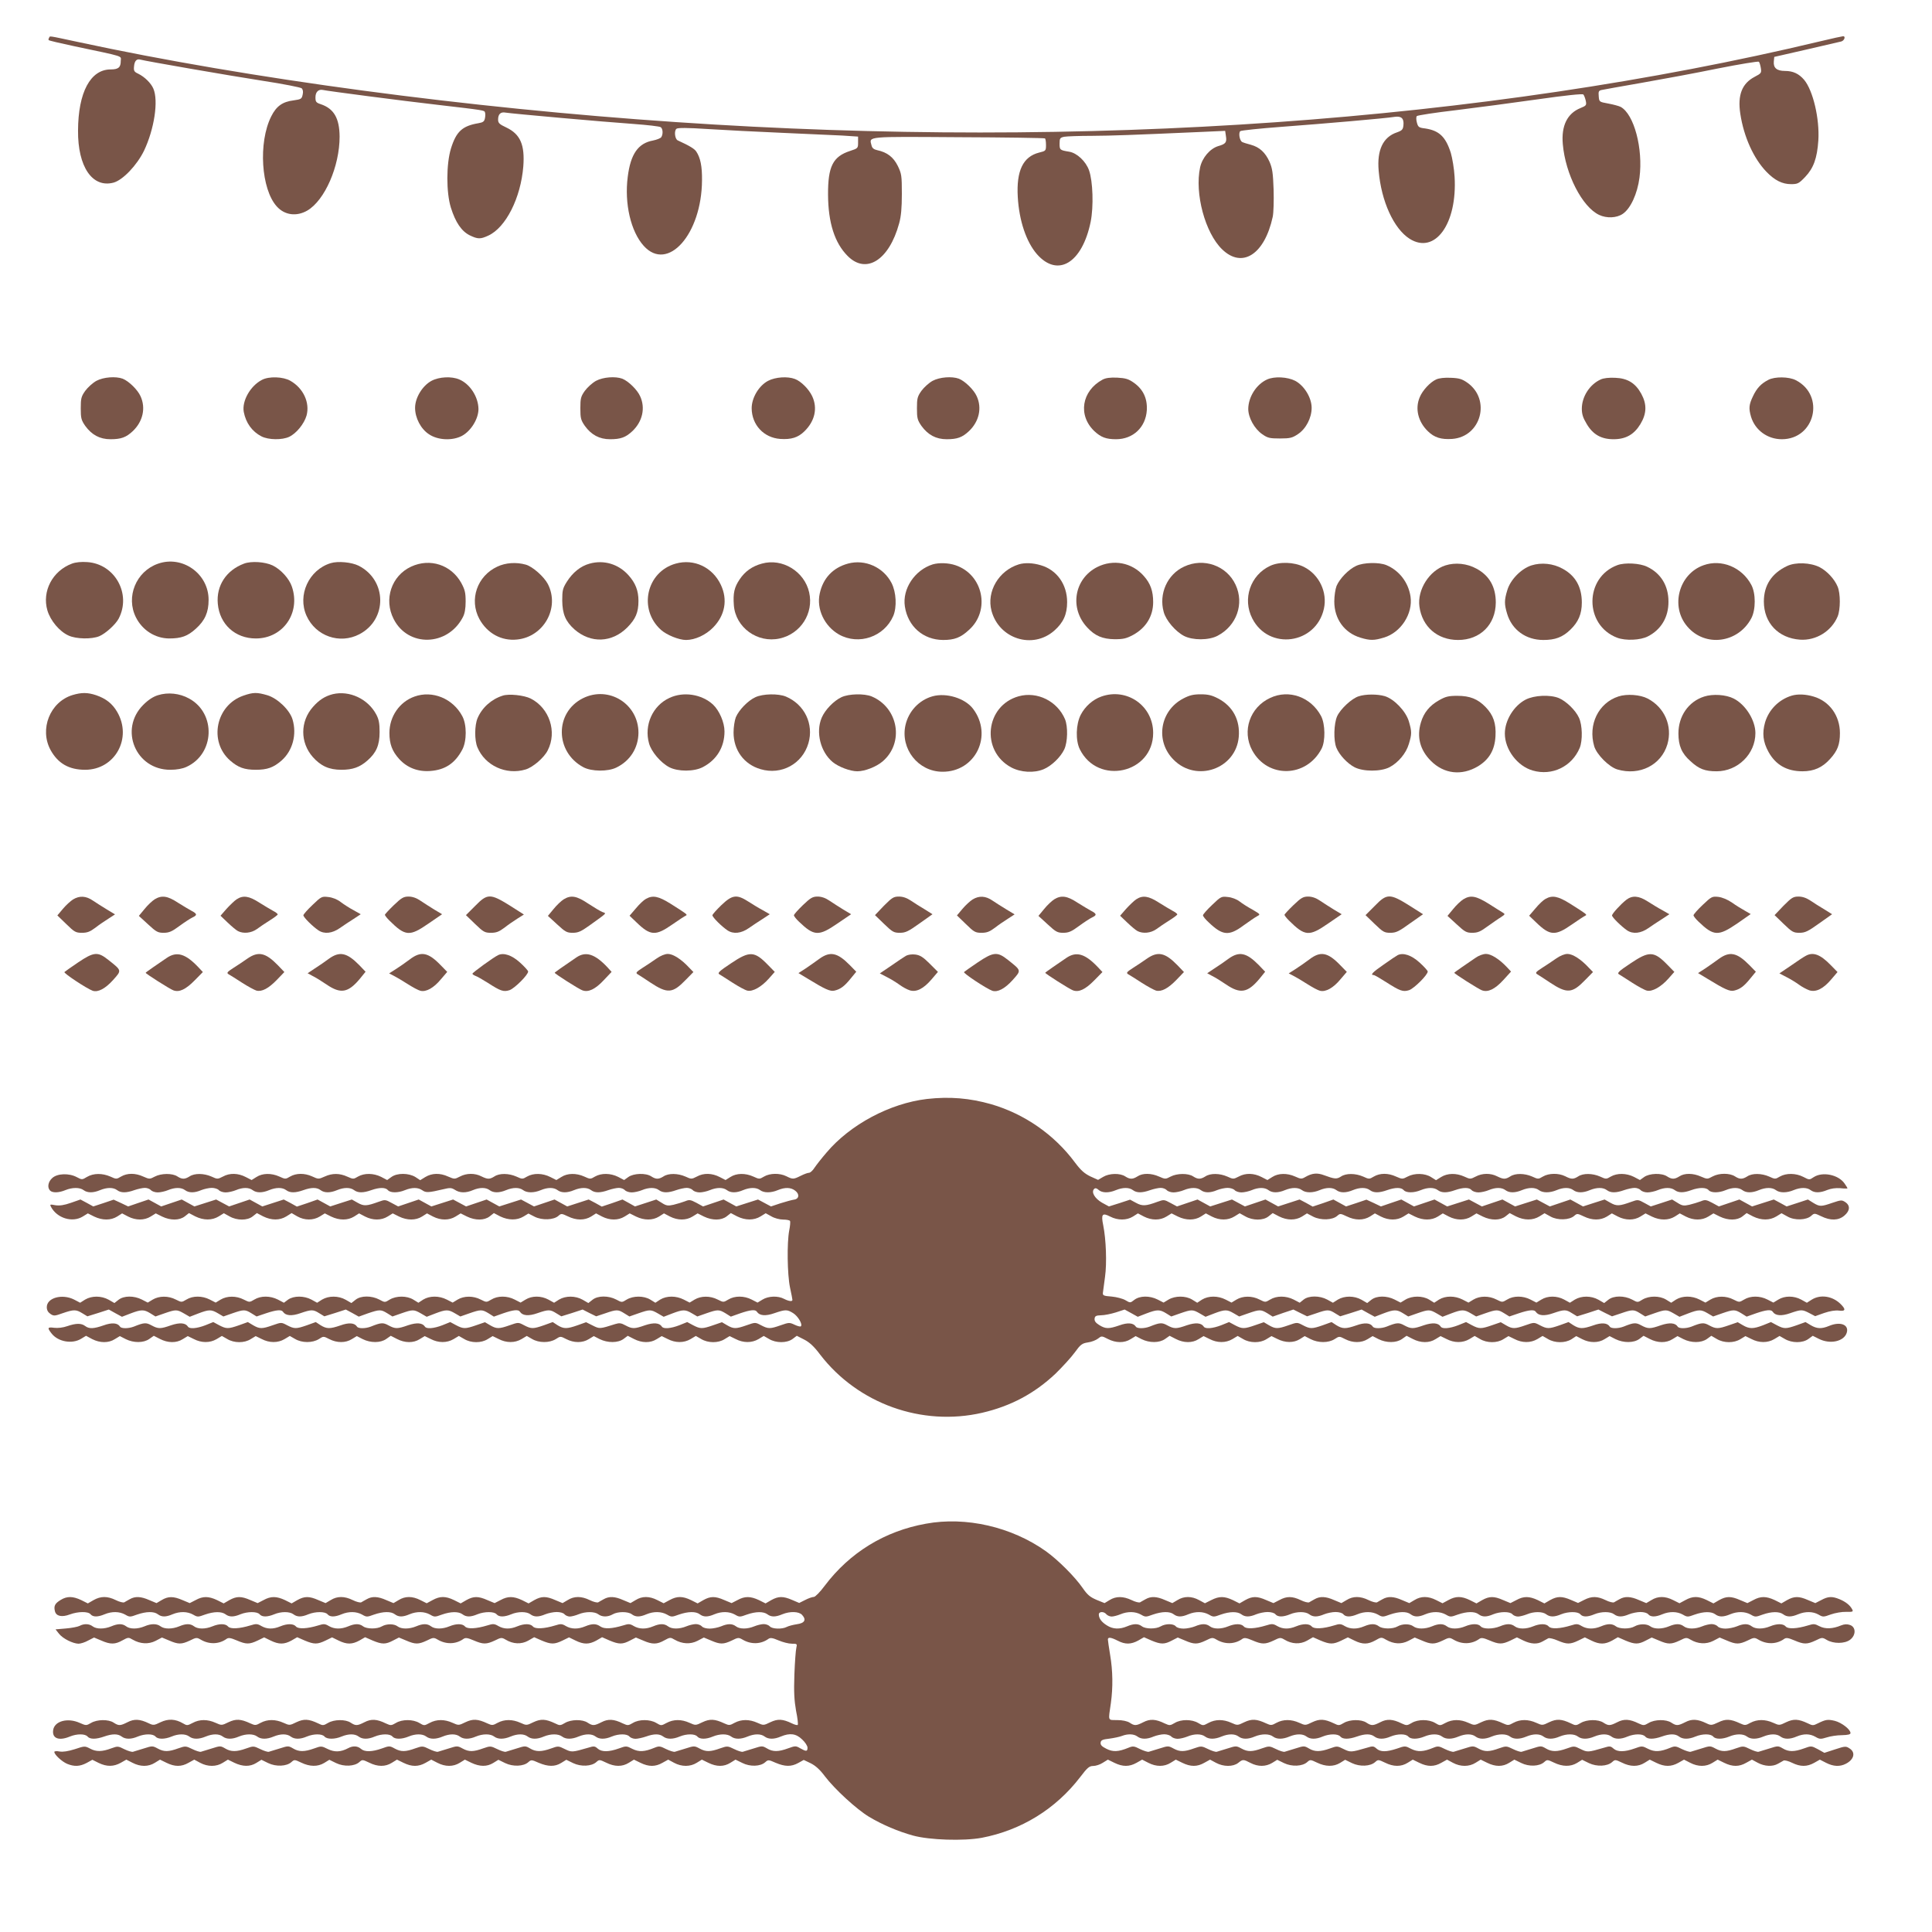 <?xml version="1.0" standalone="no"?>
<!DOCTYPE svg PUBLIC "-//W3C//DTD SVG 20010904//EN"
 "http://www.w3.org/TR/2001/REC-SVG-20010904/DTD/svg10.dtd">
<svg version="1.0" xmlns="http://www.w3.org/2000/svg"
 width="1280pt" height="1280pt" viewBox="0 0 1280 1280"
 preserveAspectRatio="xMidYMid meet">
<g transform="translate(0,1280) scale(0.1,-0.1)"
fill="#795548" stroke="none">
<path d="M325 12549 c-4 -6 -5 -12 -2 -15 2 -3 78 -21 168 -40 345 -73 309
-62 309 -98 0 -43 -16 -56 -67 -56 -134 0 -215 -152 -216 -405 -2 -240 95
-382 235 -345 62 17 155 115 202 211 68 143 97 331 62 412 -16 37 -58 78 -101
99 -26 12 -30 19 -27 48 3 37 18 52 42 45 31 -9 583 -105 815 -141 132 -20
246 -43 254 -49 8 -9 11 -23 6 -43 -6 -27 -10 -30 -60 -37 -73 -9 -114 -38
-148 -106 -87 -173 -67 -483 37 -597 52 -58 131 -68 202 -27 116 68 214 293
214 490 -1 122 -38 186 -126 215 -30 10 -34 16 -34 45 0 36 20 55 49 49 30 -7
536 -73 756 -98 319 -37 313 -37 318 -50 3 -7 3 -24 0 -39 -4 -21 -12 -28 -42
-33 -108 -18 -148 -55 -183 -167 -32 -103 -32 -292 -1 -392 31 -99 71 -157
125 -184 54 -26 71 -26 123 -2 116 53 215 249 232 458 11 144 -20 214 -112
258 -47 22 -55 30 -55 53 0 36 17 52 49 46 41 -7 657 -62 846 -75 94 -7 176
-16 183 -22 14 -11 16 -46 3 -66 -5 -7 -30 -17 -55 -22 -98 -18 -148 -89 -167
-240 -23 -177 20 -363 106 -458 159 -176 384 77 386 435 1 91 -10 148 -38 190
-12 18 -42 37 -123 74 -19 9 -25 64 -8 77 9 7 72 7 209 -2 108 -7 329 -18 490
-25 162 -7 341 -15 399 -18 l105 -7 0 -39 c0 -38 -1 -39 -53 -56 -114 -37
-147 -103 -146 -290 1 -186 44 -320 130 -406 123 -124 275 -27 341 216 13 46
18 103 18 195 0 122 -2 134 -27 186 -29 58 -70 90 -136 104 -23 5 -34 14 -38
32 -16 61 -41 58 577 54 310 -1 567 -5 572 -8 4 -2 7 -22 7 -43 0 -39 -1 -40
-46 -51 -106 -27 -151 -120 -141 -294 9 -157 56 -297 127 -379 138 -157 300
-59 356 215 20 100 15 268 -11 341 -21 59 -80 115 -132 123 -61 10 -63 12 -63
53 0 36 3 40 31 46 17 3 100 6 183 6 137 1 253 5 727 26 l156 7 5 -34 c7 -42
-1 -53 -51 -67 -55 -17 -106 -77 -120 -141 -37 -172 33 -434 146 -543 133
-129 281 -34 335 215 6 28 8 108 6 181 -4 109 -8 140 -27 184 -28 62 -66 97
-124 113 -23 6 -49 14 -57 18 -17 9 -26 59 -13 72 5 5 130 18 277 29 282 21
687 56 747 66 44 6 62 -11 57 -57 -3 -27 -9 -34 -43 -46 -92 -31 -133 -117
-121 -254 17 -202 100 -384 205 -451 168 -106 317 99 298 412 -3 52 -15 123
-25 157 -34 107 -77 148 -170 162 -42 5 -47 9 -55 40 -5 19 -5 37 0 42 5 5
121 23 259 39 137 17 381 49 542 72 183 26 296 38 302 32 5 -5 12 -24 16 -41
6 -30 4 -33 -35 -49 -87 -35 -128 -117 -117 -239 17 -198 128 -416 241 -469
49 -23 115 -21 156 7 52 35 97 133 111 240 25 192 -36 421 -125 469 -12 6 -49
16 -82 22 -60 11 -60 11 -63 48 -3 32 0 38 20 42 13 3 131 24 263 47 132 23
359 65 505 95 146 29 269 49 273 45 4 -4 10 -23 13 -42 5 -32 3 -35 -41 -58
-84 -44 -114 -121 -95 -245 23 -152 88 -296 173 -384 55 -57 105 -82 163 -82
44 0 52 4 94 48 55 58 79 123 87 242 9 143 -35 330 -94 401 -35 41 -74 59
-127 59 -54 0 -78 20 -74 63 l3 30 210 48 c116 27 220 51 233 54 21 5 32 35
13 35 -5 0 -74 -15 -153 -34 -2225 -532 -4871 -719 -7578 -535 -1382 93 -2831
287 -3959 530 -212 45 -188 42 -196 28z"/>
<path d="M639 10277 c-24 -13 -57 -43 -74 -66 -27 -38 -30 -51 -30 -116 0 -65
3 -78 30 -117 43 -59 96 -88 167 -88 70 0 103 12 147 53 68 64 88 154 52 232
-19 43 -78 100 -118 116 -46 17 -127 11 -174 -14z"/>
<path d="M1735 10283 c-77 -40 -133 -140 -120 -212 14 -73 55 -130 117 -162
47 -24 137 -25 184 -3 48 23 99 86 115 141 23 85 -21 181 -107 230 -48 28
-143 31 -189 6z"/>
<path d="M2859 10277 c-60 -32 -109 -112 -109 -179 0 -67 38 -140 92 -175 59
-40 155 -44 218 -11 60 32 110 113 110 178 -1 81 -56 166 -127 196 -51 22
-133 18 -184 -9z"/>
<path d="M3949 10277 c-24 -13 -57 -43 -74 -66 -27 -38 -30 -51 -30 -116 0
-65 3 -78 30 -117 43 -59 96 -88 167 -88 70 0 103 12 147 53 68 64 88 154 52
232 -19 43 -78 100 -118 116 -46 17 -127 11 -174 -14z"/>
<path d="M5089 10277 c-61 -32 -109 -112 -109 -182 1 -110 80 -195 189 -203
73 -5 118 9 160 50 70 68 89 154 52 233 -22 47 -74 99 -114 114 -49 19 -130
13 -178 -12z"/>
<path d="M6179 10277 c-24 -13 -57 -43 -74 -66 -27 -38 -30 -51 -30 -116 0
-65 3 -78 30 -117 43 -59 96 -88 167 -88 70 0 103 12 147 53 68 64 88 154 52
232 -19 43 -78 100 -118 116 -46 17 -127 11 -174 -14z"/>
<path d="M7305 10285 c-139 -75 -165 -237 -54 -342 43 -40 77 -53 143 -53 113
0 197 79 204 193 4 77 -24 138 -87 182 -34 24 -54 30 -109 33 -48 2 -76 -2
-97 -13z"/>
<path d="M8395 10286 c-71 -32 -124 -115 -125 -195 0 -58 41 -132 93 -168 36
-25 49 -28 117 -28 67 0 82 4 118 28 54 35 92 108 92 175 0 67 -49 147 -109
179 -51 26 -137 31 -186 9z"/>
<path d="M9515 10286 c-40 -18 -91 -73 -109 -118 -32 -75 -11 -162 54 -225 43
-42 88 -56 161 -51 192 14 259 261 100 373 -35 24 -53 30 -109 32 -42 2 -78
-2 -97 -11z"/>
<path d="M10605 10286 c-73 -33 -125 -114 -125 -194 0 -36 8 -61 33 -102 41
-69 96 -100 177 -100 81 0 136 31 178 100 42 70 44 131 6 201 -39 71 -91 103
-173 106 -41 2 -77 -2 -96 -11z"/>
<path d="M11715 10283 c-48 -25 -76 -55 -101 -108 -27 -56 -29 -81 -13 -136
27 -89 109 -149 204 -149 220 0 289 290 93 391 -46 24 -140 25 -183 2z"/>
<path d="M477 9066 c-129 -48 -200 -183 -163 -310 20 -68 80 -140 141 -167 50
-23 152 -25 203 -4 42 18 107 77 128 116 86 164 -25 363 -208 375 -39 3 -77
-1 -101 -10z"/>
<path d="M1046 9065 c-145 -51 -214 -220 -145 -356 43 -85 127 -138 219 -139
81 0 123 15 178 65 60 54 84 109 84 190 1 174 -174 298 -336 240z"/>
<path d="M1617 9066 c-118 -44 -185 -146 -174 -266 12 -136 115 -230 252 -230
180 0 298 169 239 343 -18 54 -74 115 -128 141 -51 24 -141 30 -189 12z"/>
<path d="M2191 9069 c-145 -44 -222 -212 -160 -349 61 -135 220 -190 350 -122
186 97 184 358 -5 454 -46 23 -136 32 -185 17z"/>
<path d="M3907 9066 c-60 -16 -113 -59 -152 -121 -27 -43 -30 -57 -30 -124 1
-89 22 -138 81 -191 108 -94 248 -89 350 13 55 56 74 99 74 176 0 68 -20 119
-67 171 -66 73 -162 102 -256 76z"/>
<path d="M4477 9066 c-194 -54 -250 -302 -98 -439 38 -34 119 -67 166 -67 60
0 131 33 180 83 79 81 97 184 51 282 -55 117 -178 175 -299 141z"/>
<path d="M5048 9066 c-64 -17 -113 -52 -148 -105 -35 -52 -44 -91 -38 -171 11
-147 156 -253 304 -220 139 31 226 167 195 305 -31 139 -178 229 -313 191z"/>
<path d="M5618 9066 c-99 -27 -165 -96 -187 -198 -23 -103 31 -217 128 -272
131 -73 299 -15 359 123 25 59 20 157 -11 218 -54 105 -176 160 -289 129z"/>
<path d="M2724 9046 c-130 -60 -183 -216 -116 -347 95 -188 357 -182 458 11
13 24 19 57 19 105 0 59 -5 78 -29 123 -67 120 -207 166 -332 108z"/>
<path d="M3295 9046 c-134 -62 -188 -219 -119 -347 52 -95 146 -147 250 -136
177 18 284 210 204 367 -26 50 -101 116 -146 129 -64 18 -134 13 -189 -13z"/>
<path d="M6180 9061 c-119 -37 -203 -162 -185 -279 20 -132 121 -221 253 -222
75 0 116 15 172 67 143 128 94 366 -89 428 -47 16 -109 18 -151 6z"/>
<path d="M6750 9061 c-133 -41 -215 -180 -181 -308 50 -186 273 -257 416 -131
60 53 85 108 85 189 0 117 -68 213 -174 244 -53 16 -106 18 -146 6z"/>
<path d="M7269 9043 c-153 -78 -185 -274 -65 -401 51 -55 101 -76 181 -77 59
0 78 5 123 29 85 47 132 124 132 217 0 73 -18 124 -62 173 -78 89 -202 113
-309 59z"/>
<path d="M7845 9046 c-111 -51 -169 -180 -135 -301 15 -55 77 -128 134 -158
58 -30 165 -30 223 1 126 66 178 212 119 338 -59 127 -212 181 -341 120z"/>
<path d="M8415 9051 c-131 -61 -185 -219 -118 -349 109 -213 421 -171 474 64
25 110 -31 227 -132 278 -66 33 -162 36 -224 7z"/>
<path d="M8985 9051 c-50 -23 -109 -84 -130 -133 -8 -21 -15 -66 -15 -103 0
-116 67 -208 174 -240 63 -19 90 -19 155 1 112 33 193 158 176 272 -14 93 -74
172 -160 208 -49 20 -151 18 -200 -5z"/>
<path d="M9576 9054 c-106 -34 -187 -161 -172 -272 18 -134 119 -222 256 -222
147 0 249 102 250 248 0 103 -42 178 -127 224 -63 35 -141 43 -207 22z"/>
<path d="M10146 9054 c-68 -22 -140 -95 -160 -165 -20 -65 -20 -92 -1 -155 32
-107 124 -174 240 -174 79 0 127 18 179 68 53 51 76 104 76 180 0 103 -42 178
-127 224 -63 35 -141 43 -207 22z"/>
<path d="M10716 9056 c-220 -81 -221 -398 -2 -481 55 -21 154 -17 204 9 88 45
137 128 136 231 0 104 -50 187 -141 230 -49 24 -147 29 -197 11z"/>
<path d="M11286 9055 c-164 -58 -221 -274 -107 -406 118 -139 337 -110 424 55
30 57 30 165 0 221 -62 117 -198 173 -317 130z"/>
<path d="M11840 9050 c-102 -48 -154 -128 -154 -235 0 -142 96 -243 240 -253
106 -7 208 56 249 154 19 47 19 151 0 197 -21 51 -71 104 -119 129 -61 31
-159 35 -216 8z"/>
<path d="M480 8195 c-149 -46 -220 -226 -145 -364 49 -89 122 -131 229 -131
198 0 314 210 212 384 -32 55 -75 88 -139 110 -57 19 -97 19 -157 1z"/>
<path d="M1046 8194 c-32 -10 -64 -31 -97 -64 -162 -162 -50 -431 180 -430 42
0 80 7 106 19 188 85 198 355 18 453 -63 35 -141 43 -207 22z"/>
<path d="M1612 8191 c-182 -63 -231 -304 -87 -430 53 -46 94 -61 170 -61 76 0
117 15 170 61 74 65 103 173 73 273 -19 63 -100 140 -167 160 -69 20 -93 20
-159 -3z"/>
<path d="M2205 8201 c-51 -13 -91 -38 -132 -85 -85 -96 -85 -235 -1 -331 53
-60 108 -85 190 -85 75 0 122 17 173 62 58 51 80 101 80 188 0 58 -5 84 -22
116 -55 104 -178 161 -288 135z"/>
<path d="M2746 8185 c-99 -35 -166 -132 -166 -241 0 -73 18 -121 65 -173 52
-57 123 -85 205 -79 99 7 165 51 213 142 30 57 30 165 0 221 -62 117 -198 173
-317 130z"/>
<path d="M3330 8191 c-75 -24 -136 -79 -166 -149 -20 -47 -21 -146 -1 -193 50
-121 190 -186 319 -147 48 14 123 78 147 127 63 123 11 280 -113 343 -44 22
-145 33 -186 19z"/>
<path d="M3862 8174 c-188 -94 -186 -356 3 -457 54 -29 163 -30 219 -2 91 44
145 130 146 230 0 192 -197 314 -368 229z"/>
<path d="M4435 8176 c-111 -51 -169 -180 -135 -301 15 -55 77 -128 134 -158
58 -30 165 -30 223 1 92 48 143 133 143 236 0 60 -34 138 -76 178 -75 69 -196
88 -289 44z"/>
<path d="M5005 8181 c-50 -23 -109 -84 -130 -133 -8 -21 -15 -66 -15 -101 0
-117 69 -211 179 -243 138 -41 277 35 317 172 37 127 -26 257 -149 309 -51 21
-152 19 -202 -4z"/>
<path d="M5575 8181 c-51 -24 -109 -84 -131 -136 -41 -96 -8 -227 73 -294 39
-32 116 -61 163 -61 50 0 126 30 167 65 145 123 106 356 -72 431 -49 20 -151
18 -200 -5z"/>
<path d="M6179 8187 c-90 -25 -159 -99 -180 -191 -35 -157 84 -308 244 -309
220 -2 338 241 203 418 -53 69 -176 107 -267 82z"/>
<path d="M6749 8187 c-221 -62 -253 -361 -50 -471 64 -34 152 -39 216 -12 52
22 112 80 136 131 23 49 25 151 5 200 -51 120 -184 186 -307 152z"/>
<path d="M7296 8185 c-56 -20 -107 -65 -136 -121 -32 -63 -35 -169 -6 -228
120 -242 486 -160 486 108 0 180 -174 302 -344 241z"/>
<path d="M7839 8172 c-155 -81 -187 -283 -63 -406 151 -152 412 -60 431 151
10 112 -39 204 -136 255 -42 22 -67 28 -116 28 -49 0 -74 -6 -116 -28z"/>
<path d="M8415 8176 c-134 -62 -188 -219 -119 -347 102 -188 360 -182 460 11
26 51 24 162 -3 215 -67 127 -213 180 -338 121z"/>
<path d="M9002 8187 c-46 -14 -121 -84 -143 -132 -22 -49 -25 -161 -5 -209 19
-47 72 -104 120 -129 58 -30 174 -30 232 0 59 31 110 93 128 154 20 66 20 82
0 150 -20 67 -97 148 -160 167 -49 14 -126 14 -172 -1z"/>
<path d="M10723 8186 c-133 -43 -203 -187 -161 -330 16 -55 99 -138 154 -154
147 -43 290 29 331 167 35 121 -19 245 -131 303 -50 26 -138 32 -193 14z"/>
<path d="M11290 8185 c-103 -33 -170 -129 -170 -244 0 -82 22 -133 80 -184 56
-52 96 -67 173 -67 140 0 257 115 257 253 0 85 -65 189 -144 229 -51 26 -138
32 -196 13z"/>
<path d="M11870 8191 c-85 -26 -151 -93 -176 -177 -20 -71 -14 -129 23 -196
47 -85 121 -128 225 -128 76 0 132 25 183 82 49 54 65 95 65 171 0 115 -69
211 -174 242 -53 16 -106 18 -146 6z"/>
<path d="M9533 8160 c-62 -35 -100 -82 -119 -146 -29 -96 -6 -183 66 -255 87
-87 204 -100 312 -36 74 45 111 108 116 199 5 85 -14 140 -65 193 -52 54 -104
75 -188 75 -59 0 -78 -5 -122 -30z"/>
<path d="M10108 8165 c-79 -41 -138 -138 -138 -225 0 -106 83 -216 185 -245
128 -37 259 26 311 150 20 49 18 151 -5 200 -23 50 -84 109 -133 130 -59 24
-163 19 -220 -10z"/>
<path d="M484 6841 c-16 -10 -47 -38 -67 -62 l-37 -44 59 -57 c54 -53 63 -58
104 -58 35 0 53 7 88 33 24 19 64 46 88 61 l43 28 -53 32 c-30 18 -72 45 -93
59 -46 32 -89 34 -132 8z"/>
<path d="M1025 6842 c-16 -10 -47 -39 -67 -64 l-38 -46 61 -56 c54 -50 65 -56
103 -56 36 0 55 8 106 46 34 25 73 50 86 56 32 15 30 24 -6 43 -17 9 -58 34
-92 55 -68 45 -107 50 -153 22z"/>
<path d="M1568 6842 c-14 -9 -44 -38 -67 -63 l-40 -46 47 -45 c26 -25 57 -51
69 -57 36 -18 87 -13 124 13 19 14 57 40 86 58 29 18 53 36 53 40 0 4 -14 15
-30 23 -17 9 -58 34 -92 55 -68 44 -107 50 -150 22z"/>
<path d="M2071 6805 c-34 -32 -61 -63 -61 -69 0 -13 61 -74 100 -100 39 -26
91 -20 141 15 24 17 65 44 92 61 l47 31 -48 27 c-27 14 -65 39 -85 54 -23 18
-54 30 -82 33 -42 5 -46 4 -104 -52z"/>
<path d="M2609 6803 c-32 -31 -59 -60 -59 -64 0 -4 13 -21 29 -37 107 -106
134 -108 261 -20 l89 61 -52 31 c-29 18 -70 44 -92 59 -26 18 -53 27 -78 27
-33 0 -47 -8 -98 -57z"/>
<path d="M3148 6798 l-61 -61 61 -59 c55 -53 64 -58 105 -58 35 0 53 7 88 33
24 19 63 46 87 61 l43 27 -94 60 c-129 80 -148 80 -229 -3z"/>
<path d="M3735 6842 c-16 -10 -47 -39 -67 -64 l-38 -46 61 -56 c54 -50 65 -56
103 -56 36 0 55 8 112 49 122 88 113 78 84 89 -14 6 -56 31 -94 56 -76 51
-113 57 -161 28z"/>
<path d="M4280 6845 c-14 -7 -44 -35 -67 -63 l-42 -49 47 -45 c91 -88 126 -90
236 -13 43 30 83 56 90 59 13 6 7 10 -102 79 -80 50 -117 57 -162 32z"/>
<path d="M4779 6803 c-32 -31 -59 -61 -59 -67 0 -13 61 -74 100 -100 39 -26
91 -20 141 15 24 17 65 44 92 61 l47 31 -47 27 c-27 14 -70 41 -97 58 -75 48
-105 44 -177 -25z"/>
<path d="M5319 6803 c-32 -31 -59 -61 -59 -67 0 -6 15 -25 33 -42 101 -97 131
-98 256 -12 l90 61 -52 31 c-29 18 -70 44 -92 59 -26 18 -53 27 -78 27 -33 0
-47 -8 -98 -57z"/>
<path d="M5856 6799 l-59 -62 60 -58 c56 -54 65 -59 105 -59 37 0 56 9 130 62
l86 61 -51 32 c-29 17 -70 43 -92 58 -27 18 -53 27 -79 27 -36 0 -46 -7 -100
-61z"/>
<path d="M6444 6841 c-16 -10 -47 -38 -67 -62 l-37 -44 59 -57 c54 -53 63 -58
104 -58 35 0 53 7 88 33 24 19 64 46 88 61 l43 28 -53 32 c-30 18 -72 45 -93
59 -46 32 -89 34 -132 8z"/>
<path d="M6985 6842 c-16 -10 -47 -39 -67 -64 l-38 -46 61 -56 c54 -50 65 -56
103 -56 36 0 55 8 106 46 34 25 73 50 86 56 32 15 30 24 -6 43 -17 9 -58 34
-92 55 -68 45 -107 50 -153 22z"/>
<path d="M7528 6842 c-14 -9 -44 -38 -67 -63 l-40 -46 47 -45 c26 -25 57 -51
69 -57 36 -18 87 -13 124 13 19 14 57 40 86 58 29 18 53 36 53 40 0 4 -14 15
-30 23 -17 9 -58 34 -92 55 -68 44 -107 50 -150 22z"/>
<path d="M8031 6805 c-34 -32 -61 -63 -61 -69 0 -7 17 -28 38 -47 92 -88 134
-92 231 -20 36 26 77 54 90 61 23 12 22 12 -30 43 -30 16 -69 41 -87 55 -18
14 -51 27 -77 29 -42 5 -46 4 -104 -52z"/>
<path d="M8569 6803 c-32 -31 -59 -60 -59 -64 0 -4 13 -21 29 -37 107 -106
134 -108 261 -20 l89 61 -52 31 c-29 18 -70 44 -92 59 -26 18 -53 27 -78 27
-33 0 -47 -8 -98 -57z"/>
<path d="M9108 6798 l-61 -61 61 -59 c55 -53 64 -58 104 -58 37 0 56 9 129 62
l87 61 -93 59 c-127 79 -147 79 -227 -4z"/>
<path d="M9695 6842 c-16 -10 -47 -39 -67 -64 l-38 -46 61 -56 c54 -50 65 -56
103 -56 36 0 55 8 102 43 33 23 72 51 89 61 27 18 28 20 11 30 -10 6 -52 32
-94 59 -84 52 -119 58 -167 29z"/>
<path d="M10240 6845 c-14 -7 -44 -35 -67 -63 l-42 -49 47 -45 c91 -88 126
-90 236 -13 43 30 83 56 90 59 13 6 7 10 -102 79 -80 50 -117 57 -162 32z"/>
<path d="M10774 6838 c-39 -31 -93 -91 -94 -103 0 -12 62 -73 100 -99 39 -26
91 -20 141 15 24 17 65 44 92 61 l47 31 -47 27 c-27 14 -70 41 -97 58 -59 38
-102 41 -142 10z"/>
<path d="M11281 6805 c-34 -32 -61 -63 -61 -69 0 -6 15 -25 33 -42 101 -97
131 -98 257 -12 l89 62 -38 22 c-22 12 -61 36 -86 54 -29 20 -65 35 -91 38
-41 4 -45 2 -103 -53z"/>
<path d="M11816 6799 l-59 -62 60 -58 c56 -54 65 -59 105 -59 37 0 56 9 130
62 l86 61 -51 32 c-29 17 -70 43 -92 58 -27 18 -53 27 -79 27 -36 0 -46 -7
-100 -61z"/>
<path d="M518 6424 c-46 -31 -87 -60 -91 -64 -8 -7 148 -110 187 -124 35 -12
84 14 136 72 57 64 58 61 -33 133 -69 55 -95 53 -199 -17z"/>
<path d="M1104 6453 c-21 -15 -61 -42 -89 -61 -27 -19 -50 -35 -50 -37 0 -6
159 -107 183 -116 39 -15 82 5 142 66 l54 55 -29 31 c-86 91 -144 108 -211 62z"/>
<path d="M1639 6449 c-24 -17 -66 -45 -93 -62 -42 -27 -46 -33 -31 -42 10 -5
50 -31 89 -56 39 -25 82 -48 95 -52 36 -9 80 14 136 72 l49 51 -44 46 c-81 83
-129 93 -201 43z"/>
<path d="M2179 6448 c-24 -18 -66 -47 -93 -64 l-48 -32 33 -18 c19 -9 61 -35
93 -57 93 -63 142 -55 220 38 l38 47 -43 45 c-81 82 -129 92 -200 41z"/>
<path d="M2714 6443 c-27 -20 -68 -49 -92 -64 l-44 -28 31 -16 c18 -9 58 -33
91 -54 33 -21 71 -42 85 -45 38 -10 89 19 136 76 l42 49 -44 45 c-83 86 -131
94 -205 37z"/>
<path d="M3300 6472 c-30 -14 -170 -116 -170 -123 0 -4 9 -10 19 -14 10 -3 47
-24 82 -46 85 -55 105 -62 145 -49 34 12 125 103 123 124 -1 6 -25 33 -54 59
-54 49 -108 67 -145 49z"/>
<path d="M3819 6457 c-100 -68 -144 -99 -144 -102 0 -6 158 -107 183 -116 39
-15 85 6 142 67 l52 55 -28 31 c-83 88 -143 107 -205 65z"/>
<path d="M4349 6449 c-24 -17 -66 -45 -93 -62 -42 -27 -46 -33 -31 -42 9 -5
47 -30 83 -54 115 -76 148 -73 236 18 l50 51 -30 31 c-50 54 -105 89 -139 89
-20 0 -49 -12 -76 -31z"/>
<path d="M4842 6417 c-77 -51 -90 -64 -76 -72 9 -5 49 -31 88 -56 39 -25 83
-49 97 -52 35 -9 95 25 144 81 l38 43 -44 45 c-91 94 -122 95 -247 11z"/>
<path d="M5429 6448 c-24 -18 -65 -46 -91 -64 l-48 -31 63 -38 c114 -70 148
-85 176 -78 39 9 66 29 107 80 l37 45 -44 45 c-81 82 -129 92 -200 41z"/>
<path d="M6003 6468 c-12 -7 -56 -36 -97 -65 l-77 -52 48 -25 c26 -13 63 -36
82 -50 19 -14 49 -31 68 -37 44 -14 92 10 147 75 l40 47 -55 55 c-44 44 -64
56 -95 60 -22 3 -48 -1 -61 -8z"/>
<path d="M6478 6424 c-46 -31 -87 -60 -91 -64 -8 -7 148 -110 187 -124 35 -12
84 14 136 72 57 64 58 61 -33 133 -69 55 -95 53 -199 -17z"/>
<path d="M7064 6453 c-21 -15 -61 -42 -89 -61 -27 -19 -50 -35 -50 -37 0 -6
159 -107 183 -116 39 -15 82 5 142 66 l54 55 -29 31 c-86 91 -144 108 -211 62z"/>
<path d="M7599 6449 c-24 -17 -66 -45 -93 -62 -42 -27 -46 -33 -31 -42 10 -5
50 -31 89 -56 39 -25 82 -48 95 -52 36 -9 80 14 136 72 l49 51 -44 46 c-81 83
-129 93 -201 43z"/>
<path d="M8139 6448 c-24 -18 -66 -47 -93 -64 l-48 -32 33 -18 c19 -9 61 -35
93 -57 93 -63 142 -55 220 38 l38 47 -43 45 c-81 82 -129 92 -200 41z"/>
<path d="M8674 6443 c-27 -20 -68 -49 -92 -64 l-44 -28 31 -16 c18 -9 58 -33
91 -54 33 -21 71 -42 85 -45 38 -10 89 19 136 76 l42 49 -44 45 c-83 86 -131
94 -205 37z"/>
<path d="M9260 6472 c-8 -4 -50 -32 -92 -62 -74 -51 -92 -70 -67 -70 6 0 42
-21 81 -46 94 -60 113 -67 154 -54 34 12 125 103 123 124 -1 6 -25 33 -54 59
-54 49 -108 67 -145 49z"/>
<path d="M9774 6453 c-21 -15 -61 -42 -89 -61 -27 -19 -50 -35 -50 -37 0 -6
159 -107 183 -116 40 -15 86 7 142 68 l51 56 -28 30 c-49 52 -104 87 -138 87
-19 0 -49 -11 -71 -27z"/>
<path d="M10309 6449 c-24 -17 -66 -45 -93 -62 -42 -27 -46 -33 -31 -42 9 -5
47 -30 83 -54 115 -76 148 -73 236 18 l50 51 -30 31 c-50 54 -105 89 -139 89
-20 0 -49 -12 -76 -31z"/>
<path d="M10802 6417 c-77 -51 -90 -64 -76 -72 9 -5 49 -31 88 -56 39 -25 83
-49 97 -52 35 -9 95 25 144 81 l38 43 -44 45 c-91 94 -122 95 -247 11z"/>
<path d="M11389 6448 c-24 -18 -65 -46 -91 -64 l-48 -31 63 -38 c114 -70 148
-85 176 -78 39 9 66 29 107 80 l37 45 -44 45 c-81 82 -129 92 -200 41z"/>
<path d="M11963 6467 c-12 -6 -56 -35 -97 -64 l-77 -52 48 -25 c26 -13 63 -36
82 -50 19 -14 49 -30 68 -37 45 -14 93 10 147 74 l40 47 -45 46 c-69 71 -117
89 -166 61z"/>
<path d="M6141 5519 c-245 -29 -508 -169 -665 -355 -32 -37 -68 -83 -80 -101
-11 -18 -28 -33 -36 -33 -9 0 -33 -9 -55 -20 -48 -24 -53 -24 -95 -3 -44 22
-109 21 -148 -2 -30 -18 -32 -18 -71 0 -53 24 -112 23 -152 -3 l-32 -20 -39
20 c-50 26 -106 28 -151 3 -35 -18 -37 -18 -76 0 -50 22 -112 23 -145 1 -32
-20 -50 -20 -81 0 -36 24 -117 21 -152 -4 l-28 -20 -40 21 c-50 25 -111 26
-153 2 -30 -18 -32 -18 -71 0 -53 24 -112 23 -152 -3 l-33 -20 -40 20 c-51 26
-112 27 -154 3 -30 -18 -32 -18 -71 0 -50 22 -112 23 -145 1 -32 -20 -45 -20
-86 0 -44 23 -100 22 -143 -1 -35 -18 -36 -18 -78 0 -54 25 -108 23 -151 -3
l-34 -21 -32 21 c-44 27 -121 28 -159 0 l-28 -20 -40 21 c-50 25 -111 26 -153
2 -30 -18 -32 -18 -70 -1 -52 24 -101 24 -151 1 -40 -18 -42 -18 -83 1 -51 23
-106 22 -146 -1 -30 -18 -32 -18 -71 0 -53 24 -112 23 -152 -3 l-32 -20 -39
20 c-50 26 -106 28 -151 3 -35 -18 -37 -18 -76 0 -50 22 -112 23 -145 1 -32
-20 -50 -20 -81 0 -33 22 -107 21 -149 -1 -34 -18 -36 -18 -77 0 -52 24 -106
24 -147 0 -30 -18 -32 -18 -71 0 -53 23 -111 23 -154 -2 -33 -20 -34 -20 -68
-2 -52 28 -130 25 -163 -6 -28 -25 -34 -63 -14 -83 16 -16 58 -15 101 3 46 19
96 19 121 0 25 -19 64 -19 109 0 46 19 88 19 113 0 25 -19 61 -19 114 0 23 8
55 15 70 15 15 0 33 -7 40 -15 7 -8 27 -15 45 -15 18 0 49 7 68 15 46 19 88
19 113 0 25 -19 63 -19 107 0 20 8 52 15 70 15 19 0 40 -7 47 -15 7 -8 27 -15
45 -15 18 0 49 7 68 15 45 19 86 19 111 0 25 -19 64 -19 109 0 46 19 88 19
113 0 25 -19 61 -19 114 0 53 19 89 19 114 0 25 -19 64 -19 109 0 46 19 88 19
113 0 25 -19 61 -19 114 0 54 19 94 19 110 0 16 -19 68 -19 113 0 47 19 87 19
115 -1 24 -17 42 -16 139 7 45 11 54 10 77 -4 31 -21 73 -22 119 -2 45 19 86
19 111 0 25 -19 64 -19 109 0 46 19 88 19 113 0 25 -19 72 -19 117 0 45 19 86
19 111 0 25 -19 64 -19 109 0 46 19 88 19 113 0 25 -19 61 -19 114 0 23 8 55
15 70 15 15 0 33 -7 40 -15 7 -8 27 -15 45 -15 18 0 49 7 68 15 46 19 88 19
113 0 25 -19 61 -19 114 0 23 8 55 15 70 15 15 0 33 -7 40 -15 7 -8 27 -15 45
-15 18 0 49 7 68 15 46 19 88 19 113 0 25 -19 63 -19 107 0 46 19 88 19 113 0
25 -19 72 -19 117 0 48 20 87 19 116 -4 30 -23 25 -55 -9 -59 -14 -2 -54 -13
-89 -24 l-63 -21 -43 23 -43 23 -72 -23 -72 -23 -42 23 -42 23 -68 -23 -68
-23 -44 24 c-40 21 -47 22 -76 10 -18 -7 -52 -17 -76 -23 -36 -8 -47 -7 -78
13 l-36 22 -70 -23 -71 -23 -41 23 -42 23 -68 -24 -69 -23 -43 24 -44 23 -71
-23 -71 -23 -42 23 -42 23 -68 -23 -68 -23 -43 23 -43 23 -72 -23 -72 -23 -42
23 -42 23 -68 -23 -68 -23 -43 23 -43 23 -72 -23 -72 -23 -42 23 -42 23 -68
-23 -68 -23 -43 23 c-41 23 -45 23 -86 8 -80 -29 -98 -30 -139 -7 l-39 22 -72
-23 -71 -23 -42 23 -42 23 -68 -24 -69 -23 -43 24 -44 23 -71 -23 -71 -23 -42
23 -42 23 -68 -23 -68 -23 -43 23 -43 23 -72 -23 -72 -23 -42 23 -42 23 -68
-23 -68 -23 -42 23 -42 23 -68 -23 -67 -23 -48 23 -48 22 -68 -23 -67 -22 -42
23 -43 23 -63 -22 c-46 -16 -74 -20 -103 -16 -36 7 -38 6 -29 -11 40 -75 141
-106 210 -64 l34 21 42 -21 c54 -26 110 -26 152 0 l33 21 40 -21 c51 -26 107
-26 149 0 l34 21 42 -21 c56 -27 115 -26 150 1 l28 22 42 -22 c55 -27 111 -27
155 0 l34 21 38 -21 c49 -28 118 -28 153 0 l28 22 42 -22 c55 -27 109 -27 153
0 l35 22 38 -22 c48 -27 105 -27 148 -1 l34 21 42 -21 c54 -26 110 -26 152 0
l33 21 40 -21 c51 -26 107 -26 149 0 l34 21 42 -21 c54 -26 110 -26 152 0 l33
21 40 -21 c51 -26 107 -26 149 0 l34 21 42 -21 c56 -27 115 -26 150 1 l28 22
42 -22 c54 -26 111 -27 154 -1 l33 20 41 -21 c49 -25 127 -22 158 6 18 16 21
16 63 -4 55 -27 110 -27 153 -1 l33 21 40 -21 c51 -26 107 -26 149 0 l34 21
42 -21 c54 -26 110 -26 152 0 l33 21 40 -21 c51 -26 107 -26 149 0 l34 21 42
-21 c56 -27 115 -26 150 1 l28 22 42 -22 c55 -27 111 -27 155 0 l34 21 38 -21
c20 -12 55 -21 77 -21 23 0 43 -4 46 -9 3 -5 1 -33 -5 -62 -16 -82 -13 -293 5
-379 9 -41 16 -78 16 -82 0 -13 -25 -9 -56 7 -40 21 -103 19 -142 -5 l-33 -20
-39 20 c-50 26 -113 26 -155 0 -32 -19 -32 -19 -70 0 -50 26 -111 25 -153 0
l-33 -20 -39 20 c-51 26 -113 26 -156 0 l-32 -21 -34 21 c-43 26 -112 26 -156
0 -32 -20 -32 -20 -69 0 -51 27 -122 27 -157 -1 l-28 -22 -38 22 c-48 27 -112
27 -156 1 l-33 -21 -38 21 c-48 26 -109 26 -151 0 l-33 -20 -39 20 c-50 26
-113 26 -155 0 -32 -19 -32 -19 -70 0 -50 26 -111 25 -153 0 l-33 -20 -39 20
c-51 26 -113 26 -156 0 l-32 -21 -34 21 c-43 26 -112 26 -156 0 -32 -20 -32
-20 -69 0 -51 27 -122 27 -157 -1 l-28 -22 -38 22 c-48 27 -112 27 -156 1
l-33 -21 -38 21 c-49 26 -116 26 -154 0 l-28 -21 -40 21 c-51 26 -114 26 -156
0 -32 -19 -32 -19 -70 0 -50 26 -111 25 -153 0 l-33 -20 -39 20 c-50 26 -113
26 -155 0 -32 -19 -32 -19 -70 0 -50 26 -111 25 -153 0 l-33 -20 -39 20 c-53
27 -119 26 -154 -1 l-28 -22 -38 22 c-49 27 -112 27 -156 1 l-33 -21 -40 21
c-79 40 -181 12 -181 -50 0 -20 8 -34 24 -45 22 -15 29 -14 82 5 73 25 88 25
130 -1 l33 -20 71 22 71 23 43 -24 44 -24 57 22 c71 27 89 27 131 1 l34 -21
60 21 c75 26 82 26 129 -1 l38 -22 57 22 c71 27 86 27 130 1 l36 -21 60 21
c75 26 84 26 126 0 l34 -21 62 21 c69 23 103 26 113 10 17 -26 57 -30 116 -9
73 25 84 25 125 -1 l33 -20 71 22 71 23 43 -23 43 -24 61 22 c77 26 86 26 128
0 l34 -21 60 21 c75 26 82 26 129 -1 l38 -22 57 22 c71 27 86 27 130 1 l36
-21 60 21 c75 26 84 26 127 0 l35 -22 62 22 c67 23 101 27 111 10 17 -26 57
-30 116 -9 73 25 84 25 125 -1 l33 -20 71 22 70 23 45 -23 45 -22 60 20 c75
26 85 26 126 0 l34 -21 60 21 c75 26 82 26 129 -1 l38 -22 57 22 c71 27 86 27
130 1 l36 -21 60 21 c75 26 84 26 127 0 l35 -22 62 22 c67 23 101 27 111 10
17 -26 57 -30 116 -9 73 25 84 25 124 0 32 -20 64 -74 51 -87 -3 -4 -22 1 -41
10 -34 16 -38 16 -92 -3 -71 -25 -83 -25 -131 0 -38 20 -38 20 -95 0 -71 -25
-87 -25 -130 0 l-34 20 -58 -20 c-72 -25 -85 -25 -133 0 l-39 21 -52 -21 c-57
-22 -106 -26 -116 -9 -16 25 -54 28 -111 9 -71 -25 -85 -25 -130 -1 -29 16
-41 17 -67 9 -104 -33 -104 -33 -150 -10 l-44 22 -56 -20 c-71 -25 -92 -25
-133 0 l-32 21 -58 -21 c-72 -25 -84 -25 -132 0 -38 20 -38 20 -95 0 -71 -25
-87 -25 -130 0 l-34 20 -58 -20 c-72 -25 -85 -25 -133 0 l-39 21 -52 -21 c-57
-22 -106 -26 -116 -9 -16 25 -54 28 -111 9 -71 -25 -85 -25 -130 -1 -36 20
-50 19 -117 -8 -36 -14 -84 -14 -92 0 -16 25 -54 28 -109 8 -70 -24 -91 -24
-132 1 l-32 21 -58 -21 c-72 -25 -84 -25 -132 0 -38 20 -38 20 -95 0 -71 -25
-87 -25 -130 0 l-35 21 -58 -21 c-72 -25 -84 -25 -132 0 l-39 21 -52 -21 c-57
-22 -106 -26 -116 -9 -16 25 -54 28 -111 9 -71 -25 -85 -25 -130 -1 -36 20
-50 19 -117 -8 -36 -14 -84 -14 -92 0 -16 25 -54 28 -109 8 -66 -23 -96 -24
-122 -4 -25 19 -60 19 -118 -1 -28 -10 -63 -14 -87 -11 -45 6 -47 0 -17 -38
43 -55 136 -71 195 -35 l33 20 41 -22 c51 -26 108 -27 150 0 l33 20 39 -20
c52 -26 118 -26 156 1 l30 21 41 -21 c52 -27 109 -28 151 -1 l33 20 39 -19
c51 -27 108 -27 152 -1 l35 21 35 -20 c46 -28 114 -28 156 -1 l33 20 39 -19
c51 -27 108 -27 152 -1 l35 21 35 -20 c45 -27 115 -27 157 -1 31 20 31 20 70
0 50 -26 108 -26 149 0 l33 20 39 -20 c52 -26 118 -26 156 1 l30 21 41 -21
c52 -27 109 -28 151 -1 l33 20 39 -19 c51 -27 108 -27 152 -1 l35 21 35 -20
c46 -28 114 -28 156 -1 l33 20 39 -19 c51 -27 108 -27 152 -1 l35 21 35 -20
c45 -27 115 -27 157 -1 31 20 31 20 70 0 50 -26 108 -26 149 0 l33 20 39 -20
c53 -26 121 -26 158 1 l28 21 41 -21 c52 -27 109 -28 151 -1 l33 20 39 -19
c51 -27 108 -27 152 -1 l35 21 35 -20 c46 -28 114 -28 156 -1 l33 20 39 -19
c51 -27 108 -27 152 -1 l35 21 35 -20 c46 -28 118 -28 156 0 l28 21 49 -25
c35 -18 65 -45 106 -100 250 -325 674 -477 1073 -385 190 44 347 128 486 259
45 44 103 107 127 140 39 54 49 61 87 67 24 3 54 15 67 25 24 19 25 19 66 -2
52 -27 109 -28 151 -1 l33 20 39 -20 c52 -26 118 -26 156 1 l30 21 41 -21 c52
-27 109 -28 151 -1 l33 20 39 -19 c51 -27 108 -27 152 -1 l35 21 35 -20 c46
-28 114 -28 156 -1 l33 20 39 -19 c51 -26 108 -27 149 -1 l32 20 39 -20 c51
-26 118 -26 159 0 31 20 31 20 70 0 50 -26 108 -26 149 0 l33 20 39 -20 c52
-26 118 -26 156 1 l30 21 41 -21 c52 -27 109 -28 151 -1 l33 20 39 -19 c51
-27 108 -27 152 -1 l35 21 35 -20 c46 -28 114 -28 156 -1 l33 20 39 -19 c51
-27 108 -27 152 -1 l35 21 35 -20 c46 -28 114 -28 156 -2 l32 21 39 -20 c50
-26 108 -26 149 0 l33 20 39 -20 c53 -26 121 -26 158 1 l28 21 41 -21 c52 -27
109 -28 151 -1 l33 20 39 -20 c52 -26 118 -26 156 1 l29 21 36 -21 c47 -28
114 -28 157 -1 l33 20 39 -19 c51 -27 108 -27 152 -1 l35 21 35 -20 c47 -28
118 -28 156 0 l29 21 40 -20 c74 -38 167 -18 185 40 17 54 -43 77 -118 45 -49
-20 -79 -19 -120 5 l-35 21 -58 -21 c-72 -25 -84 -25 -132 0 l-39 21 -52 -21
c-65 -25 -91 -25 -134 0 l-34 20 -58 -20 c-72 -25 -86 -25 -131 -1 -36 20 -50
19 -117 -8 -36 -14 -84 -14 -92 0 -16 25 -54 28 -111 9 -71 -25 -85 -25 -130
-1 -36 20 -50 19 -117 -8 -36 -14 -84 -14 -92 0 -16 25 -54 28 -109 8 -70 -24
-91 -24 -132 1 l-32 21 -58 -21 c-72 -25 -84 -25 -132 0 -38 20 -38 20 -95 0
-71 -25 -87 -25 -130 0 l-34 20 -58 -20 c-72 -25 -85 -25 -133 0 l-39 21 -52
-21 c-57 -22 -106 -26 -116 -9 -16 25 -54 28 -111 9 -71 -25 -85 -25 -130 -1
-36 20 -50 19 -117 -8 -36 -14 -84 -14 -92 0 -16 25 -54 28 -109 8 -70 -24
-91 -24 -132 1 l-32 21 -58 -21 c-72 -25 -84 -25 -132 0 -38 20 -38 20 -95 0
-71 -25 -87 -25 -130 0 l-34 20 -58 -20 c-72 -25 -85 -25 -133 0 l-39 21 -52
-21 c-57 -22 -106 -26 -116 -9 -16 25 -54 28 -111 9 -71 -25 -85 -25 -130 -1
-36 20 -50 19 -117 -8 -36 -14 -84 -14 -92 0 -16 25 -54 28 -109 8 -70 -24
-91 -24 -133 2 -24 15 -33 27 -31 43 2 17 10 21 43 22 22 0 66 9 98 19 l58 19
44 -24 43 -24 57 22 c71 27 89 27 131 1 l34 -21 60 21 c75 26 82 26 129 -1
l38 -22 57 22 c71 27 86 27 130 1 l36 -21 60 21 c75 26 84 26 127 0 l35 -22
68 24 69 23 46 -23 45 -22 60 20 c75 26 85 26 126 0 l33 -20 71 22 71 23 43
-24 44 -24 57 22 c71 27 89 27 131 1 l34 -21 60 21 c75 26 82 26 129 -1 l38
-22 57 22 c71 27 86 27 130 1 l36 -21 60 21 c75 26 84 26 126 0 l34 -21 62 21
c69 23 103 26 113 10 17 -26 57 -30 116 -9 73 25 84 25 125 -1 l33 -20 71 22
70 23 45 -23 45 -22 60 20 c75 26 85 26 126 0 l34 -21 60 21 c75 26 82 26 129
-1 l38 -22 57 22 c71 27 86 27 130 1 l36 -21 60 21 c75 26 84 26 127 0 l35
-22 62 22 c67 23 101 27 111 10 17 -26 57 -30 116 -9 73 25 79 25 127 0 l38
-20 59 21 c38 13 74 19 98 16 45 -6 48 8 10 45 -54 52 -132 63 -189 28 l-33
-21 -38 21 c-48 26 -109 26 -151 0 l-33 -20 -39 20 c-50 26 -113 26 -155 0
-32 -19 -32 -19 -70 0 -50 26 -111 25 -153 0 l-33 -20 -39 20 c-51 26 -113 26
-156 0 l-32 -21 -34 21 c-43 26 -112 26 -156 0 -32 -20 -32 -20 -69 0 -51 27
-122 27 -157 -1 l-28 -22 -38 22 c-48 27 -112 27 -156 1 l-33 -21 -38 21 c-48
26 -109 26 -151 0 l-33 -20 -39 20 c-50 26 -113 26 -155 0 -32 -19 -32 -19
-70 0 -50 26 -111 25 -153 0 l-33 -20 -39 20 c-51 26 -113 26 -156 0 l-32 -21
-34 21 c-43 26 -112 26 -156 0 l-33 -20 -39 20 c-53 27 -119 26 -154 -1 l-28
-22 -38 22 c-48 27 -112 27 -156 1 l-33 -21 -38 21 c-50 27 -122 27 -156 0
l-26 -21 -40 21 c-51 26 -114 26 -156 0 -32 -19 -32 -19 -70 0 -50 26 -111 25
-153 0 l-33 -20 -39 20 c-51 26 -113 26 -156 0 l-32 -21 -34 21 c-43 26 -112
26 -156 0 l-33 -20 -39 20 c-53 27 -119 26 -155 -2 -27 -21 -27 -21 -59 -2
-17 10 -58 21 -91 24 -53 4 -60 7 -58 25 1 11 8 58 14 105 13 92 7 249 -12
343 -15 73 -6 84 46 57 50 -26 109 -26 151 0 l33 21 40 -21 c51 -26 107 -26
149 0 l34 21 42 -21 c54 -26 110 -26 152 0 l33 21 40 -21 c51 -26 107 -26 150
1 l34 21 38 -21 c49 -28 118 -28 153 0 l28 22 42 -22 c54 -27 109 -27 152 -1
l33 21 42 -22 c50 -25 127 -23 159 6 18 16 21 16 63 -4 55 -27 110 -27 153 -1
l33 21 40 -21 c51 -26 107 -26 149 0 l34 21 42 -21 c54 -26 110 -26 152 0 l33
21 40 -21 c51 -26 107 -26 149 0 l34 21 42 -21 c56 -27 115 -26 150 1 l28 22
42 -22 c55 -27 111 -27 155 0 l34 21 40 -22 c46 -26 125 -24 157 5 18 16 21
16 63 -4 55 -27 110 -27 153 -1 l33 21 40 -21 c51 -26 107 -26 149 0 l34 21
42 -21 c54 -26 110 -26 152 0 l33 21 40 -21 c51 -26 107 -26 149 0 l34 21 42
-21 c56 -27 115 -26 150 1 l28 22 42 -22 c55 -27 111 -27 155 0 l34 21 40 -22
c47 -27 125 -24 157 5 20 18 22 18 66 -3 61 -30 114 -29 153 4 38 32 41 67 6
90 -23 15 -28 14 -85 -5 -75 -26 -84 -26 -127 0 l-35 22 -70 -23 -71 -23 -42
23 -43 23 -72 -23 -72 -23 -42 23 -42 23 -68 -23 -68 -23 -44 24 c-40 21 -47
22 -76 10 -18 -7 -52 -17 -76 -23 -36 -8 -47 -7 -78 13 l-36 22 -70 -23 -71
-23 -42 23 c-41 23 -45 23 -86 8 -80 -29 -98 -30 -139 -7 l-39 22 -72 -23 -71
-23 -42 23 -42 23 -68 -23 -68 -23 -43 23 -43 23 -72 -23 -72 -23 -42 23 -42
23 -68 -23 -68 -23 -43 23 -43 23 -72 -23 -72 -23 -42 23 -42 23 -68 -23 -68
-23 -42 23 -42 23 -68 -23 -67 -23 -48 23 -48 22 -68 -23 -67 -22 -42 23 -42
23 -68 -24 -69 -23 -43 24 -44 23 -71 -23 -71 -23 -42 23 -42 23 -68 -23 -68
-23 -43 23 -43 23 -72 -23 -72 -23 -42 23 -42 23 -68 -23 -68 -23 -43 23 c-42
23 -44 23 -86 8 -78 -29 -101 -30 -143 -7 l-39 21 -70 -23 -70 -22 -46 25
c-48 28 -73 70 -52 91 7 7 16 6 29 -6 23 -21 68 -22 115 -2 46 19 88 19 113 0
25 -19 61 -19 114 0 23 8 55 15 70 15 15 0 33 -7 40 -15 7 -8 27 -15 45 -15
18 0 49 7 68 15 46 19 88 19 113 0 25 -19 63 -19 107 0 20 8 52 15 70 15 19 0
40 -7 47 -15 7 -8 27 -15 45 -15 18 0 49 7 68 15 45 19 86 19 111 0 25 -19 64
-19 109 0 46 19 88 19 113 0 25 -19 72 -19 117 0 45 19 86 19 111 0 25 -19 64
-19 109 0 46 19 88 19 113 0 25 -19 61 -19 114 0 54 19 94 19 110 0 16 -19 68
-19 113 0 46 19 88 19 113 0 25 -19 61 -19 114 0 54 19 94 19 110 0 7 -8 27
-15 45 -15 18 0 49 7 68 15 45 19 86 19 111 0 25 -19 64 -19 109 0 46 19 88
19 113 0 25 -19 72 -19 117 0 45 19 86 19 111 0 25 -19 64 -19 109 0 46 19 88
19 113 0 25 -19 61 -19 114 0 23 8 55 15 70 15 15 0 33 -7 40 -15 7 -8 27 -15
45 -15 18 0 49 7 68 15 46 19 88 19 113 0 24 -18 58 -19 109 0 52 19 99 19
115 0 16 -19 68 -19 113 0 45 19 86 19 111 0 25 -19 64 -19 109 0 46 19 88 19
113 0 25 -19 72 -19 117 0 46 19 88 19 113 0 25 -19 63 -19 110 1 25 10 55 14
86 12 26 -3 48 -3 48 -1 0 3 -9 17 -20 33 -41 58 -146 79 -204 41 -28 -19 -29
-19 -69 2 -49 25 -113 26 -155 2 -30 -18 -32 -18 -71 0 -50 22 -112 23 -145 1
-32 -20 -50 -20 -81 0 -35 23 -105 23 -148 0 -35 -19 -36 -19 -78 -1 -51 23
-109 24 -143 1 -32 -20 -50 -20 -81 0 -36 24 -117 21 -152 -4 l-28 -20 -40 21
c-50 25 -111 26 -153 2 -30 -18 -32 -18 -71 0 -50 22 -112 23 -145 1 -32 -20
-45 -20 -86 1 -44 22 -109 21 -148 -2 -30 -18 -32 -18 -71 0 -50 22 -112 23
-145 1 -32 -20 -45 -20 -86 0 -44 23 -100 22 -143 -1 -35 -18 -37 -18 -76 0
-53 24 -111 23 -153 -3 l-34 -21 -32 20 c-41 27 -111 28 -156 4 -34 -18 -36
-18 -77 0 -52 24 -106 24 -147 0 -30 -18 -32 -18 -71 0 -51 22 -113 23 -147 0
-28 -18 -42 -17 -112 9 -45 17 -79 14 -124 -12 -24 -14 -30 -14 -67 3 -53 24
-112 23 -152 -3 l-32 -20 -39 20 c-50 26 -106 28 -151 3 -35 -18 -37 -18 -76
0 -50 22 -112 23 -145 1 -32 -20 -50 -20 -81 0 -33 22 -107 21 -149 -1 -34
-18 -36 -18 -77 0 -51 23 -109 24 -143 1 -32 -20 -50 -20 -81 0 -35 23 -106
21 -146 -3 l-34 -20 -51 23 c-39 19 -63 40 -102 92 -137 185 -335 322 -554
386 -144 41 -276 52 -427 35z"/>
<path d="M6134 2705 c-273 -49 -504 -191 -670 -411 -31 -42 -63 -74 -72 -74
-10 0 -36 -9 -57 -20 l-40 -20 -47 20 c-60 26 -91 25 -138 -1 l-38 -22 -44 22
c-56 26 -93 27 -142 0 l-39 -20 -48 20 c-61 27 -92 26 -139 0 l-38 -22 -44 22
c-56 27 -93 27 -142 0 l-39 -21 -42 21 c-53 27 -101 27 -144 0 l-34 -20 -48
20 c-56 25 -94 26 -129 6 -14 -8 -31 -17 -37 -21 -7 -3 -32 3 -56 15 -55 27
-103 27 -146 0 l-34 -20 -48 20 c-61 27 -92 26 -139 0 l-38 -22 -44 22 c-56
26 -93 27 -142 0 l-39 -20 -48 20 c-61 27 -92 26 -139 0 l-38 -22 -44 22 c-56
27 -93 27 -142 0 l-39 -21 -42 21 c-53 27 -101 27 -144 0 l-34 -20 -48 20
c-56 25 -94 26 -129 6 -14 -8 -31 -17 -37 -21 -7 -3 -32 3 -56 15 -55 27 -103
27 -146 0 l-34 -20 -48 20 c-61 27 -92 26 -139 0 l-38 -22 -44 22 c-56 26 -93
27 -142 0 l-39 -20 -48 20 c-61 27 -92 26 -139 0 l-38 -22 -44 22 c-56 26 -93
27 -142 0 l-39 -20 -48 20 c-60 26 -95 26 -138 0 l-34 -20 -48 20 c-56 25 -94
26 -129 6 -14 -8 -31 -17 -37 -21 -7 -3 -32 3 -56 15 -55 27 -99 27 -147 0
l-38 -22 -44 22 c-55 26 -94 27 -136 1 -38 -23 -47 -40 -38 -75 8 -33 46 -41
99 -21 54 20 121 21 137 1 16 -19 48 -19 93 0 48 20 98 19 136 -2 29 -17 33
-17 79 0 61 21 112 22 138 2 25 -19 53 -19 97 0 48 20 98 19 136 -2 29 -17 33
-17 79 0 60 21 110 21 136 2 25 -19 54 -19 99 0 47 19 111 19 127 0 16 -19 51
-19 97 0 45 19 102 19 127 0 25 -19 54 -19 99 0 47 19 111 19 127 0 16 -19 48
-19 93 0 48 20 98 19 136 -2 29 -17 33 -17 79 0 61 21 112 22 138 2 25 -19 53
-19 97 0 48 20 98 19 136 -2 29 -17 33 -17 79 0 60 21 110 21 136 2 25 -19 54
-19 99 0 47 19 111 19 127 0 16 -19 51 -19 97 0 45 19 102 19 127 0 25 -19 54
-19 99 0 20 8 54 15 75 15 23 0 45 -6 52 -15 7 -8 23 -15 35 -15 12 0 39 7 58
15 46 19 106 19 131 0 25 -19 63 -19 96 0 33 19 101 19 126 0 25 -19 53 -19
97 0 48 20 98 19 136 -2 29 -17 33 -17 79 0 61 21 112 22 138 2 25 -19 53 -19
97 0 48 20 98 19 136 -2 29 -17 33 -17 79 0 60 21 110 21 136 2 25 -19 54 -19
99 0 51 21 110 19 131 -4 30 -33 17 -55 -35 -62 -26 -4 -56 -12 -67 -18 -30
-16 -97 -14 -112 4 -7 8 -25 15 -40 15 -15 0 -44 -7 -63 -15 -46 -19 -96 -19
-121 0 -25 19 -54 19 -99 0 -20 -8 -54 -15 -75 -15 -23 0 -45 6 -52 15 -7 8
-25 15 -40 15 -15 0 -44 -7 -63 -15 -46 -19 -96 -19 -121 0 -25 19 -54 19 -99
0 -48 -20 -92 -19 -128 2 -25 15 -34 16 -71 4 -73 -22 -124 -25 -150 -7 -28
20 -55 20 -101 1 -48 -20 -92 -19 -128 2 -25 15 -34 16 -71 4 -72 -22 -132
-25 -147 -7 -17 20 -58 20 -104 1 -48 -20 -88 -19 -125 2 -27 16 -36 16 -74 4
-72 -22 -132 -25 -147 -7 -17 20 -58 20 -104 1 -46 -19 -96 -19 -121 0 -25 19
-54 19 -99 0 -46 -19 -98 -19 -123 0 -24 18 -72 18 -104 0 -32 -19 -100 -18
-124 0 -25 19 -54 19 -99 0 -48 -20 -92 -19 -128 2 -25 15 -34 16 -71 4 -72
-22 -132 -25 -147 -7 -17 20 -58 20 -104 1 -48 -20 -88 -19 -125 2 -27 16 -36
16 -74 4 -72 -22 -132 -25 -147 -7 -17 20 -58 20 -104 1 -46 -19 -96 -19 -121
0 -25 19 -54 19 -99 0 -46 -19 -98 -19 -123 0 -25 19 -63 19 -107 0 -46 -19
-96 -19 -121 0 -25 19 -54 19 -99 0 -46 -19 -98 -19 -123 0 -23 18 -58 19 -87
3 -12 -6 -53 -14 -90 -17 l-69 -6 23 -29 c25 -32 91 -65 129 -66 14 0 43 9 64
21 l39 20 48 -20 c61 -27 92 -26 140 1 38 21 41 21 68 5 50 -29 105 -32 152
-8 l42 22 48 -20 c60 -26 82 -26 137 0 42 21 46 21 72 6 56 -33 121 -31 171 5
13 9 27 7 67 -10 63 -27 84 -27 139 -1 l43 21 43 -21 c55 -27 90 -26 138 0
l38 22 50 -22 c62 -26 84 -26 138 0 l43 21 43 -21 c55 -27 90 -26 138 0 l38
22 50 -22 c62 -26 86 -26 135 0 l39 20 48 -20 c60 -26 82 -26 137 0 42 21 46
21 72 6 56 -33 121 -31 171 5 13 9 27 7 67 -10 63 -27 84 -27 140 -1 42 21 46
21 72 6 49 -30 104 -32 149 -7 l40 23 50 -22 c62 -26 84 -26 138 0 l43 21 43
-21 c55 -27 90 -26 138 0 l38 22 50 -22 c62 -26 86 -26 135 0 l39 20 48 -20
c61 -27 92 -26 140 1 38 21 41 21 68 5 50 -29 105 -32 152 -8 l42 22 48 -20
c60 -26 82 -26 137 0 42 21 46 21 72 6 56 -33 121 -31 171 5 13 9 27 7 67 -10
28 -12 67 -22 88 -22 35 0 36 -1 30 -27 -4 -16 -10 -95 -13 -178 -4 -116 -1
-170 11 -239 10 -48 15 -91 11 -94 -3 -3 -20 1 -38 10 -62 30 -94 31 -143 8
-45 -22 -46 -22 -86 -4 -53 24 -106 24 -151 0 -32 -18 -37 -18 -68 -4 -64 30
-96 31 -145 8 -45 -22 -46 -22 -86 -4 -53 24 -106 24 -152 -1 -35 -19 -36 -19
-68 0 -42 25 -114 25 -155 0 -31 -18 -34 -18 -67 -3 -59 29 -97 31 -141 8 -48
-24 -58 -25 -92 -3 -34 23 -110 22 -150 -2 -30 -18 -35 -18 -65 -3 -63 30 -95
31 -144 8 -45 -22 -46 -22 -86 -4 -53 24 -106 24 -151 0 -32 -18 -37 -18 -68
-4 -64 30 -96 31 -145 8 -45 -22 -46 -22 -86 -4 -53 24 -106 24 -152 -1 -35
-19 -36 -19 -68 0 -42 25 -114 25 -155 0 -31 -18 -34 -18 -67 -3 -59 29 -97
31 -141 8 -48 -24 -58 -25 -92 -3 -34 23 -110 22 -150 -2 -30 -18 -35 -18 -65
-3 -63 30 -95 31 -144 8 -45 -22 -46 -22 -86 -4 -53 24 -106 24 -151 0 -32
-18 -37 -18 -68 -4 -64 30 -96 31 -145 8 -45 -22 -46 -22 -86 -4 -53 24 -106
24 -152 -1 -34 -18 -38 -18 -63 -3 -51 30 -98 32 -149 8 -43 -21 -48 -22 -79
-7 -58 28 -96 30 -140 7 -48 -24 -58 -25 -92 -3 -34 23 -110 22 -150 -2 -31
-18 -33 -18 -74 0 -81 37 -170 12 -177 -49 -7 -54 39 -71 111 -41 46 19 101
19 117 0 16 -19 56 -19 110 0 54 19 91 19 116 0 25 -19 63 -19 107 0 46 19
101 19 117 0 16 -19 61 -19 107 0 45 19 92 19 117 0 25 -19 64 -19 109 0 46
19 88 19 113 0 25 -19 63 -19 107 0 46 19 96 19 121 0 25 -19 64 -19 109 0 46
19 88 19 113 0 25 -19 63 -19 107 0 46 19 101 19 117 0 16 -19 68 -19 113 0
46 19 88 19 113 0 25 -19 63 -19 107 0 46 19 101 19 117 0 16 -19 61 -19 107
0 45 19 92 19 117 0 25 -19 64 -19 109 0 46 19 88 19 113 0 25 -19 63 -19 107
0 46 19 96 19 121 0 25 -19 64 -19 109 0 46 19 88 19 113 0 25 -19 63 -19 107
0 46 19 96 19 121 0 25 -19 64 -19 109 0 46 19 88 19 113 0 25 -19 63 -19 107
0 46 19 101 19 117 0 7 -8 25 -15 40 -15 15 0 47 7 70 15 53 19 89 19 114 0
25 -19 64 -19 109 0 46 19 101 19 117 0 16 -19 58 -19 103 0 46 19 96 19 121
0 25 -19 64 -19 109 0 46 19 88 19 113 0 25 -19 63 -19 107 0 60 25 101 20
141 -19 20 -18 36 -43 36 -55 0 -26 -9 -26 -48 -4 -29 17 -33 17 -80 0 -65
-24 -102 -24 -140 -1 -31 18 -33 18 -89 0 -32 -10 -64 -20 -72 -22 -7 -2 -33
6 -57 18 -43 21 -46 21 -92 5 -66 -24 -95 -24 -136 -2 -35 19 -37 19 -93 1
-32 -10 -64 -20 -72 -22 -7 -2 -33 6 -58 18 -39 20 -47 21 -76 9 -68 -28 -104
-29 -147 -8 -39 20 -41 21 -90 3 -67 -24 -114 -24 -140 -1 -19 17 -25 18 -63
6 -106 -31 -110 -31 -155 -9 -42 21 -44 21 -91 4 -64 -23 -101 -23 -139 0 -31
18 -33 18 -89 0 -32 -10 -64 -20 -72 -22 -7 -2 -33 6 -57 18 -43 21 -46 21
-92 5 -66 -24 -95 -24 -136 -2 -35 19 -37 19 -93 1 -32 -10 -64 -20 -72 -22
-7 -2 -33 6 -57 18 -43 21 -46 21 -92 5 -66 -24 -95 -24 -136 -2 -34 19 -37
19 -86 1 -65 -23 -114 -24 -138 -3 -22 20 -54 22 -85 5 -49 -26 -90 -28 -135
-6 -42 21 -44 21 -91 4 -64 -23 -101 -23 -139 0 -31 18 -33 18 -89 0 -32 -10
-64 -20 -72 -22 -7 -2 -33 6 -57 18 -44 21 -45 21 -93 4 -64 -23 -101 -23
-139 0 -31 18 -33 18 -89 0 -32 -10 -64 -20 -72 -22 -7 -2 -33 6 -57 18 -43
21 -46 21 -92 5 -66 -24 -95 -24 -136 -2 -35 19 -37 19 -93 1 -32 -10 -64 -20
-72 -22 -7 -2 -33 5 -57 17 -41 21 -45 21 -86 6 -61 -23 -101 -24 -141 -2 -35
18 -36 18 -102 -4 -45 -14 -78 -19 -101 -15 -20 4 -34 2 -34 -3 0 -18 50 -64
85 -79 47 -19 83 -18 129 6 l38 21 42 -21 c54 -26 99 -25 146 1 l37 21 41 -21
c52 -27 105 -27 148 0 l34 21 43 -21 c55 -27 99 -27 146 0 l38 21 39 -21 c50
-27 107 -27 150 0 l34 21 43 -21 c55 -26 103 -27 145 -1 l34 21 45 -22 c52
-25 122 -22 154 7 19 17 21 17 65 -4 56 -27 109 -28 152 -2 l34 21 45 -22 c52
-25 122 -22 154 7 19 17 21 17 65 -4 56 -28 107 -28 150 -1 l34 21 43 -21 c55
-27 99 -27 147 0 l37 21 41 -21 c52 -27 105 -27 148 0 l34 21 43 -21 c55 -26
103 -27 145 -1 l34 21 45 -22 c52 -25 122 -22 153 6 19 17 22 17 69 -4 62 -26
107 -27 149 -1 l34 21 45 -22 c52 -25 122 -22 154 7 19 17 21 17 65 -4 56 -28
107 -28 150 -1 l34 21 43 -21 c55 -27 99 -27 146 0 l38 21 39 -21 c50 -27 107
-27 150 0 l34 21 43 -21 c55 -27 103 -27 146 0 l34 21 45 -22 c51 -26 120 -24
152 5 19 17 22 17 69 -4 62 -26 103 -27 150 -1 l36 20 46 -22 c32 -16 62 -43
93 -85 66 -87 211 -220 294 -270 89 -53 193 -97 291 -124 109 -30 335 -37 455
-15 261 50 490 190 653 403 47 62 60 73 86 73 16 0 45 9 63 21 l34 21 43 -21
c55 -27 99 -27 147 0 l37 21 41 -21 c52 -27 105 -27 148 0 l34 21 43 -21 c55
-27 99 -27 146 0 l38 21 39 -21 c50 -27 113 -27 147 -1 31 25 34 25 82 0 50
-26 101 -25 143 0 l34 21 45 -22 c52 -25 122 -22 154 7 19 17 21 17 65 -4 56
-27 109 -28 152 -2 l34 21 45 -22 c52 -25 122 -22 154 7 19 17 21 17 65 -4 56
-28 107 -28 150 -1 l34 21 43 -21 c55 -27 99 -27 146 0 l38 21 39 -21 c50 -27
107 -27 150 0 l34 21 43 -21 c55 -27 103 -27 146 0 l34 21 45 -22 c52 -26 121
-23 153 6 19 17 21 17 65 -4 56 -27 109 -28 152 -2 l34 21 45 -22 c52 -25 122
-22 154 7 19 17 21 17 65 -4 56 -28 107 -28 150 -1 l34 21 43 -21 c55 -27 99
-27 147 0 l37 21 41 -21 c52 -27 105 -27 148 0 l34 21 43 -21 c55 -27 99 -27
146 0 l38 21 39 -21 c45 -24 98 -27 134 -6 14 8 31 17 37 21 7 3 32 -3 56 -15
55 -27 99 -27 147 0 l37 21 41 -21 c49 -25 92 -27 132 -6 54 28 65 75 24 101
-24 16 -29 16 -96 -6 l-71 -23 -43 24 c-43 23 -44 23 -93 5 -64 -23 -101 -23
-139 0 -31 18 -33 18 -89 0 -32 -10 -64 -20 -72 -22 -7 -2 -33 6 -57 18 -43
21 -46 21 -92 5 -66 -24 -95 -24 -136 -2 -35 19 -37 19 -93 1 -32 -10 -64 -20
-72 -22 -7 -2 -33 6 -58 18 -39 20 -47 21 -76 9 -68 -28 -104 -29 -147 -8 -39
20 -41 21 -90 3 -67 -24 -114 -24 -140 -1 -19 17 -25 18 -63 6 -106 -31 -110
-31 -155 -9 -42 21 -44 21 -91 4 -64 -23 -101 -23 -139 0 -31 18 -33 18 -89 0
-32 -10 -64 -20 -72 -22 -7 -2 -33 6 -57 18 -43 21 -46 21 -92 5 -66 -24 -95
-24 -136 -2 -35 19 -37 19 -93 1 -32 -10 -64 -20 -72 -22 -7 -2 -33 6 -58 18
-39 20 -47 21 -76 9 -68 -28 -104 -29 -147 -8 -40 21 -41 21 -95 2 -70 -23
-109 -23 -135 0 -19 17 -25 18 -63 6 -106 -31 -110 -31 -155 -9 -42 21 -44 21
-91 4 -64 -23 -101 -23 -139 0 -31 18 -33 18 -89 0 -32 -10 -64 -20 -72 -22
-7 -2 -33 6 -57 18 -43 21 -46 21 -92 5 -66 -24 -95 -24 -136 -2 -35 19 -37
19 -93 1 -32 -10 -64 -20 -72 -22 -7 -2 -33 6 -57 18 -43 21 -46 21 -92 5 -66
-24 -95 -24 -136 -2 -35 19 -37 19 -93 1 -32 -10 -64 -20 -72 -22 -7 -2 -33 6
-58 18 -39 20 -47 21 -76 9 -68 -28 -104 -29 -147 -7 -30 15 -40 25 -38 41 2
16 13 21 58 26 30 4 68 12 83 18 39 15 79 14 103 -4 25 -19 63 -19 107 0 20 8
52 15 70 15 19 0 40 -7 47 -15 7 -8 26 -15 42 -15 16 0 45 7 65 15 45 19 92
19 117 0 25 -19 64 -19 109 0 46 19 88 19 113 0 25 -19 63 -19 107 0 46 19 96
19 121 0 25 -19 64 -19 109 0 46 19 88 19 113 0 25 -19 63 -19 107 0 46 19
101 19 117 0 16 -19 56 -19 110 0 54 19 91 19 116 0 25 -19 63 -19 107 0 46
19 101 19 117 0 16 -19 61 -19 107 0 45 19 92 19 117 0 25 -19 64 -19 109 0
46 19 88 19 113 0 25 -19 63 -19 107 0 46 19 96 19 121 0 25 -19 64 -19 109 0
46 19 88 19 113 0 25 -19 63 -19 107 0 46 19 96 19 121 0 25 -19 64 -19 109 0
46 19 88 19 113 0 25 -19 63 -19 107 0 46 19 101 19 117 0 16 -19 56 -19 110
0 53 19 89 19 114 0 25 -19 64 -19 109 0 46 19 101 19 117 0 16 -19 61 -19
107 0 45 19 92 19 117 0 25 -19 64 -19 109 0 46 19 88 19 113 0 25 -19 63 -19
107 0 48 20 88 19 125 -2 27 -16 35 -16 74 -4 24 8 69 15 101 15 41 1 57 5 57
14 0 24 -58 69 -104 81 -47 11 -60 9 -113 -17 -29 -15 -35 -15 -65 0 -63 30
-95 31 -144 8 -45 -22 -46 -22 -86 -4 -53 24 -106 24 -151 0 -32 -18 -37 -18
-68 -4 -64 30 -96 31 -145 7 -43 -20 -48 -21 -79 -6 -58 28 -96 30 -140 7 -48
-24 -58 -25 -92 -3 -34 23 -110 22 -150 -2 -31 -18 -34 -18 -67 -3 -59 29 -97
31 -141 8 -48 -24 -58 -25 -92 -3 -34 23 -110 22 -150 -2 -30 -18 -35 -18 -65
-3 -63 30 -95 31 -144 8 -45 -22 -46 -22 -86 -4 -53 24 -106 24 -151 0 -32
-18 -37 -18 -68 -4 -64 30 -96 31 -145 8 -45 -22 -46 -22 -86 -4 -53 24 -106
24 -152 -1 -35 -19 -36 -19 -68 0 -42 25 -114 25 -155 0 -31 -18 -34 -18 -67
-3 -59 29 -97 31 -141 8 -48 -24 -58 -25 -92 -3 -34 23 -110 22 -150 -2 -30
-18 -35 -18 -65 -3 -63 30 -95 31 -144 8 -45 -22 -46 -22 -86 -4 -53 24 -106
24 -151 0 -32 -18 -37 -18 -68 -4 -64 30 -96 31 -145 8 -45 -22 -46 -22 -86
-4 -53 24 -106 24 -152 -1 -35 -19 -36 -19 -68 0 -42 25 -114 25 -155 0 -31
-18 -34 -18 -67 -3 -59 29 -97 31 -141 8 -48 -24 -58 -25 -91 -3 -16 10 -47
17 -83 17 -63 1 -59 -10 -41 114 14 102 13 211 -5 317 -8 50 -15 96 -15 103 0
17 20 15 65 -8 50 -26 88 -25 136 1 l38 22 50 -22 c62 -26 86 -26 135 0 l39
20 48 -20 c60 -26 82 -26 137 0 42 21 46 21 72 6 56 -33 121 -31 171 5 13 9
27 7 67 -10 63 -27 84 -27 140 -1 42 21 46 21 72 6 49 -30 104 -32 149 -7 l40
23 50 -22 c62 -26 84 -26 138 0 l43 21 43 -21 c55 -27 90 -26 139 1 38 22 41
22 70 5 52 -30 102 -32 149 -8 l42 22 48 -20 c60 -26 82 -26 137 0 42 21 46
21 72 6 56 -33 121 -31 171 5 13 9 27 7 67 -10 63 -27 84 -27 139 -1 l43 21
43 -21 c51 -24 92 -26 127 -6 14 8 31 17 38 21 7 3 35 -3 62 -15 61 -26 83
-26 137 0 l43 21 43 -21 c55 -27 90 -26 138 0 l38 22 50 -22 c62 -26 86 -26
135 0 l39 20 48 -20 c60 -26 82 -26 137 0 42 21 46 21 72 6 49 -29 104 -32
151 -8 l42 22 48 -20 c60 -26 82 -26 137 0 42 21 46 21 72 6 56 -33 121 -31
171 5 13 9 27 7 67 -10 63 -27 84 -27 140 -1 43 21 45 22 75 4 44 -26 118 -26
154 1 40 30 40 84 0 98 -20 7 -37 6 -60 -3 -55 -23 -105 -25 -143 -5 -30 16
-38 17 -76 5 -72 -22 -132 -25 -147 -7 -17 20 -58 20 -104 1 -46 -19 -96 -19
-121 0 -25 19 -54 19 -99 0 -20 -8 -54 -15 -75 -15 -23 0 -45 6 -52 15 -7 8
-25 15 -40 15 -15 0 -44 -7 -63 -15 -46 -19 -96 -19 -121 0 -25 19 -54 19 -99
0 -46 -19 -98 -19 -123 0 -24 18 -72 18 -104 0 -32 -19 -100 -18 -124 0 -25
19 -54 19 -99 0 -48 -20 -92 -19 -128 2 -25 15 -34 16 -71 4 -72 -22 -132 -25
-147 -7 -17 20 -58 20 -104 1 -46 -19 -96 -19 -121 0 -25 19 -54 19 -99 0 -47
-19 -111 -19 -127 0 -16 19 -58 19 -103 0 -46 -19 -96 -19 -121 0 -25 19 -54
19 -99 0 -46 -19 -98 -19 -123 0 -24 18 -72 18 -104 0 -32 -19 -100 -18 -124
0 -25 19 -54 19 -99 0 -48 -20 -92 -19 -128 2 -25 15 -34 16 -71 4 -72 -22
-132 -25 -147 -7 -17 20 -58 20 -104 1 -48 -20 -88 -19 -125 2 -27 16 -36 16
-74 4 -72 -22 -132 -25 -147 -7 -17 20 -58 20 -104 1 -46 -19 -96 -19 -121 0
-25 19 -54 19 -99 0 -20 -8 -54 -15 -75 -15 -23 0 -45 6 -52 15 -16 19 -67 19
-100 0 -32 -19 -100 -18 -124 0 -25 19 -54 19 -99 0 -50 -21 -94 -19 -133 6
-36 22 -54 47 -54 73 0 20 34 21 50 1 7 -8 23 -15 35 -15 12 0 39 7 58 15 48
20 98 19 136 -2 29 -17 33 -17 79 0 61 21 112 22 138 2 25 -19 53 -19 97 0 48
20 98 19 136 -2 29 -17 33 -17 79 0 60 21 110 21 136 2 25 -19 54 -19 99 0 20
8 54 15 75 15 23 0 45 -6 52 -15 16 -19 51 -19 97 0 45 19 102 19 127 0 25
-19 54 -19 99 0 20 8 54 15 75 15 23 0 45 -6 52 -15 16 -19 48 -19 93 0 48 20
98 19 136 -2 29 -17 33 -17 79 0 61 21 112 22 138 2 25 -19 53 -19 97 0 48 20
98 19 136 -2 29 -17 33 -17 79 0 61 21 112 22 138 2 25 -19 53 -19 97 0 47 19
111 19 127 0 7 -8 23 -15 37 -15 13 0 40 7 60 15 45 19 102 19 127 0 25 -19
54 -19 99 0 47 19 111 19 127 0 16 -19 48 -19 93 0 46 19 106 19 131 0 25 -19
54 -19 99 0 20 8 54 15 75 15 23 0 45 -6 52 -15 16 -19 48 -19 93 0 48 20 98
19 136 -2 29 -17 33 -17 79 0 60 21 110 21 136 2 25 -19 54 -19 99 0 48 20 98
19 136 -2 29 -17 33 -17 79 0 60 21 110 21 136 2 25 -19 54 -19 99 0 48 20 98
19 135 -2 29 -17 33 -17 82 1 28 10 74 18 101 17 44 -1 49 1 40 17 -14 27 -43
50 -84 67 -49 20 -75 19 -121 -6 l-39 -20 -48 20 c-61 27 -92 26 -139 0 l-38
-22 -44 22 c-56 26 -93 27 -142 0 l-39 -20 -48 20 c-61 27 -92 26 -139 0 l-38
-22 -44 22 c-56 27 -93 27 -142 0 l-39 -21 -42 21 c-53 27 -101 27 -144 0
l-34 -20 -48 20 c-56 25 -94 26 -129 6 -14 -8 -31 -17 -37 -21 -7 -3 -32 3
-56 15 -54 26 -92 27 -142 1 l-40 -20 -47 20 c-60 26 -91 25 -138 -1 l-38 -22
-44 22 c-56 26 -93 27 -142 0 l-39 -20 -48 20 c-61 27 -92 26 -139 0 l-38 -22
-44 22 c-56 27 -93 27 -142 0 l-39 -21 -42 21 c-53 27 -101 27 -144 0 l-34
-20 -48 20 c-56 25 -94 26 -129 6 -14 -8 -31 -17 -37 -21 -7 -3 -32 3 -56 15
-55 27 -103 27 -146 0 l-34 -20 -48 20 c-56 25 -94 26 -129 6 -14 -8 -31 -17
-37 -21 -7 -3 -32 3 -56 15 -55 26 -92 27 -141 0 l-39 -20 -48 20 c-61 27 -92
26 -139 0 l-38 -22 -44 22 c-56 26 -90 27 -143 0 l-42 -21 -39 21 c-49 27
-100 27 -143 0 l-34 -20 -48 20 c-56 25 -94 26 -129 6 -14 -8 -31 -17 -37 -21
-7 -3 -32 3 -56 15 -55 26 -103 27 -146 0 l-33 -20 -54 22 c-42 18 -60 33 -91
78 -51 74 -163 186 -244 244 -227 161 -529 231 -795 182z"/>
</g>
</svg>
